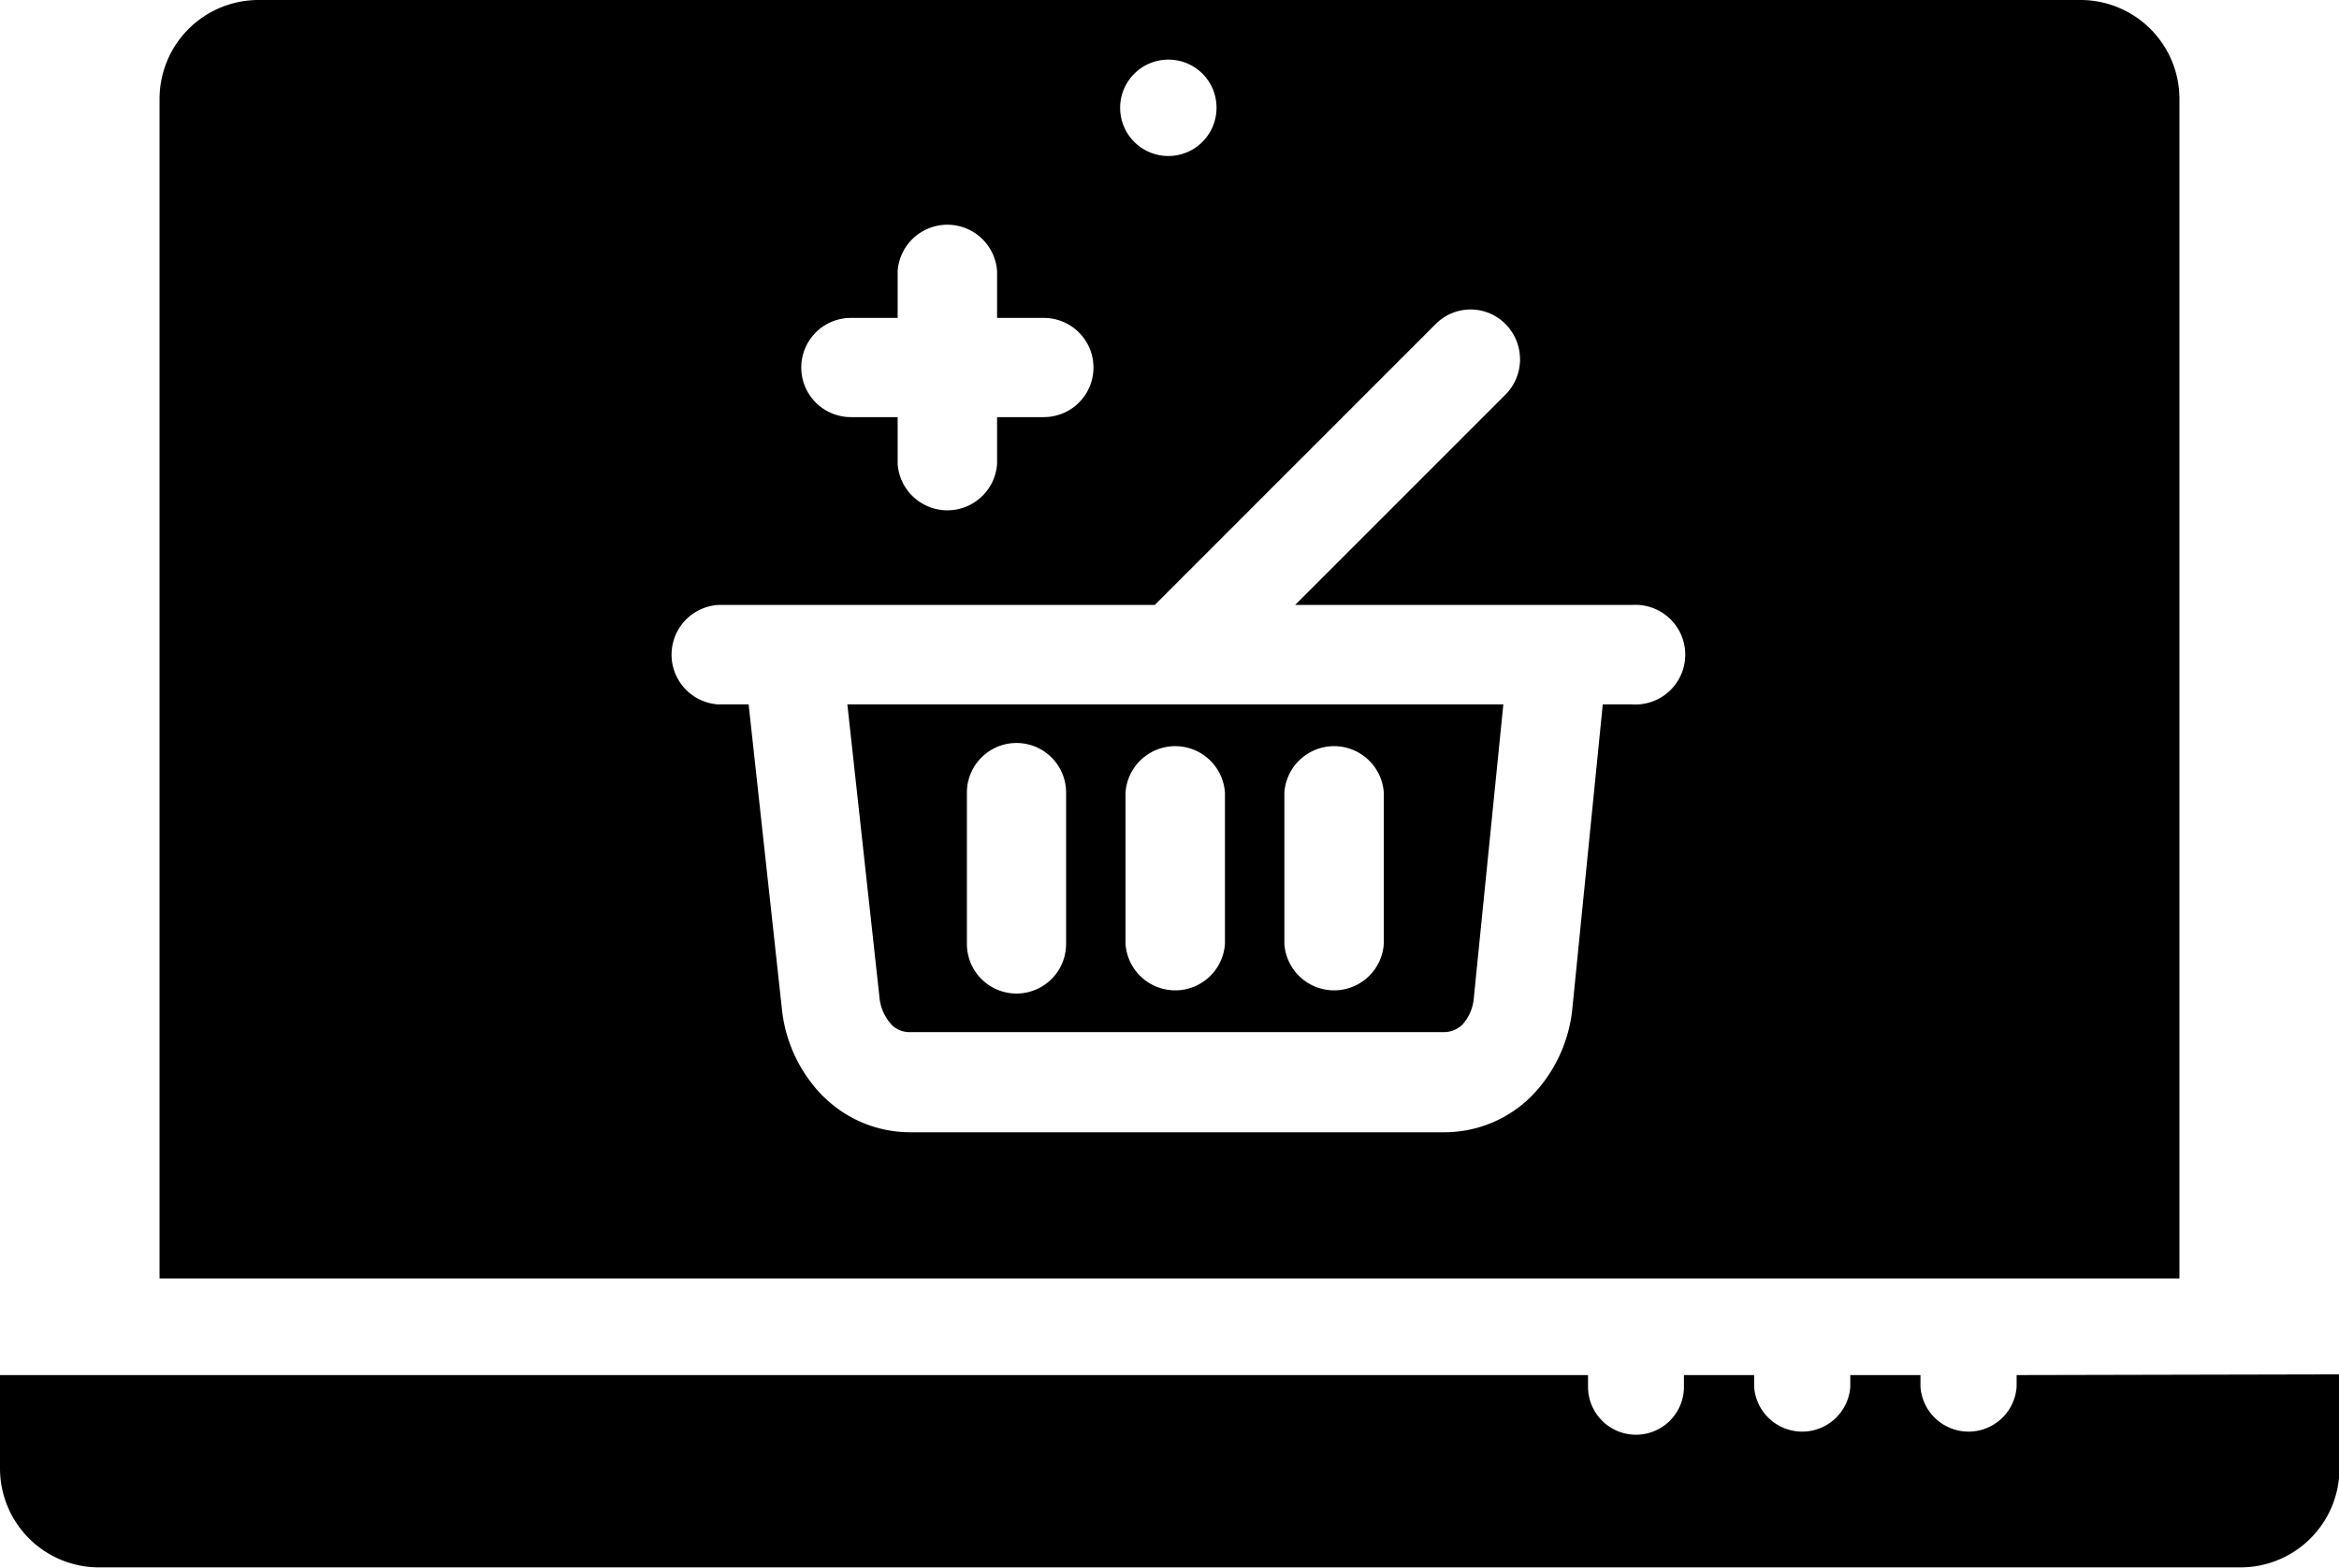 <svg viewBox="0 0 99.98 67.02" xmlns="http://www.w3.org/2000/svg"><path d="m11.05 17h77.87a4.23 4.23 0 0 1 4.24 4.23v50.42h-86.34v-50.42a4.23 4.23 0 0 1 4.23-4.23zm30.28 33.88v6.47a2.12 2.12 0 1 0 4.24 0v-6.47a2.12 2.12 0 1 0 -4.24 0zm3.29-20.29h-2v-2a2.13 2.13 0 0 0 -4.25 0v2h-2a2.12 2.12 0 1 0 0 4.24h2v2a2.13 2.13 0 0 0 4.25 0v-2h2a2.12 2.12 0 1 0 0-4.24zm4.74 12.27h-18.67a2.13 2.13 0 0 0 0 4.25h1.31l1.42 13a6.22 6.22 0 0 0 1.73 3.72l.15.14a5.25 5.25 0 0 0 3.61 1.43h22.82a5.26 5.26 0 0 0 3.76-1.57 6.24 6.24 0 0 0 1.72-3.72l1.3-13h1.25a2.13 2.13 0 1 0 0-4.25h-14.4l9-9a2.14 2.14 0 0 0 0-3 2.1 2.1 0 0 0 -3 0zm14.92 4.25h-28.06l1.37 12.5a2 2 0 0 0 .52 1.19l.07.07a1.1 1.1 0 0 0 .69.25h22.86a1.15 1.15 0 0 0 .78-.32 1.94 1.94 0 0 0 .49-1.16l1.26-12.53zm-9.38 3.77v6.47a2.13 2.13 0 0 0 4.25 0v-6.47a2.13 2.13 0 0 0 -4.25 0zm-6.79 0v6.47a2.13 2.13 0 0 0 4.25 0v-6.47a2.13 2.13 0 0 0 -4.25 0zm1.89-31.33a2.06 2.06 0 1 0 2 2.05 2.05 2.05 0 0 0 -2-2.05zm50 56.2v4a4.23 4.23 0 0 1 -4.25 4.25h-91.52a4.23 4.23 0 0 1 -4.23-4.22v-4h67.88v.5a2.05 2.05 0 1 0 4.1 0v-.5h3v.5a2.06 2.06 0 0 0 4.11 0v-.5h3v.5a2.06 2.06 0 0 0 4.11 0v-.5z" fill-rule="evenodd" transform="translate(0 -17)"/></svg>